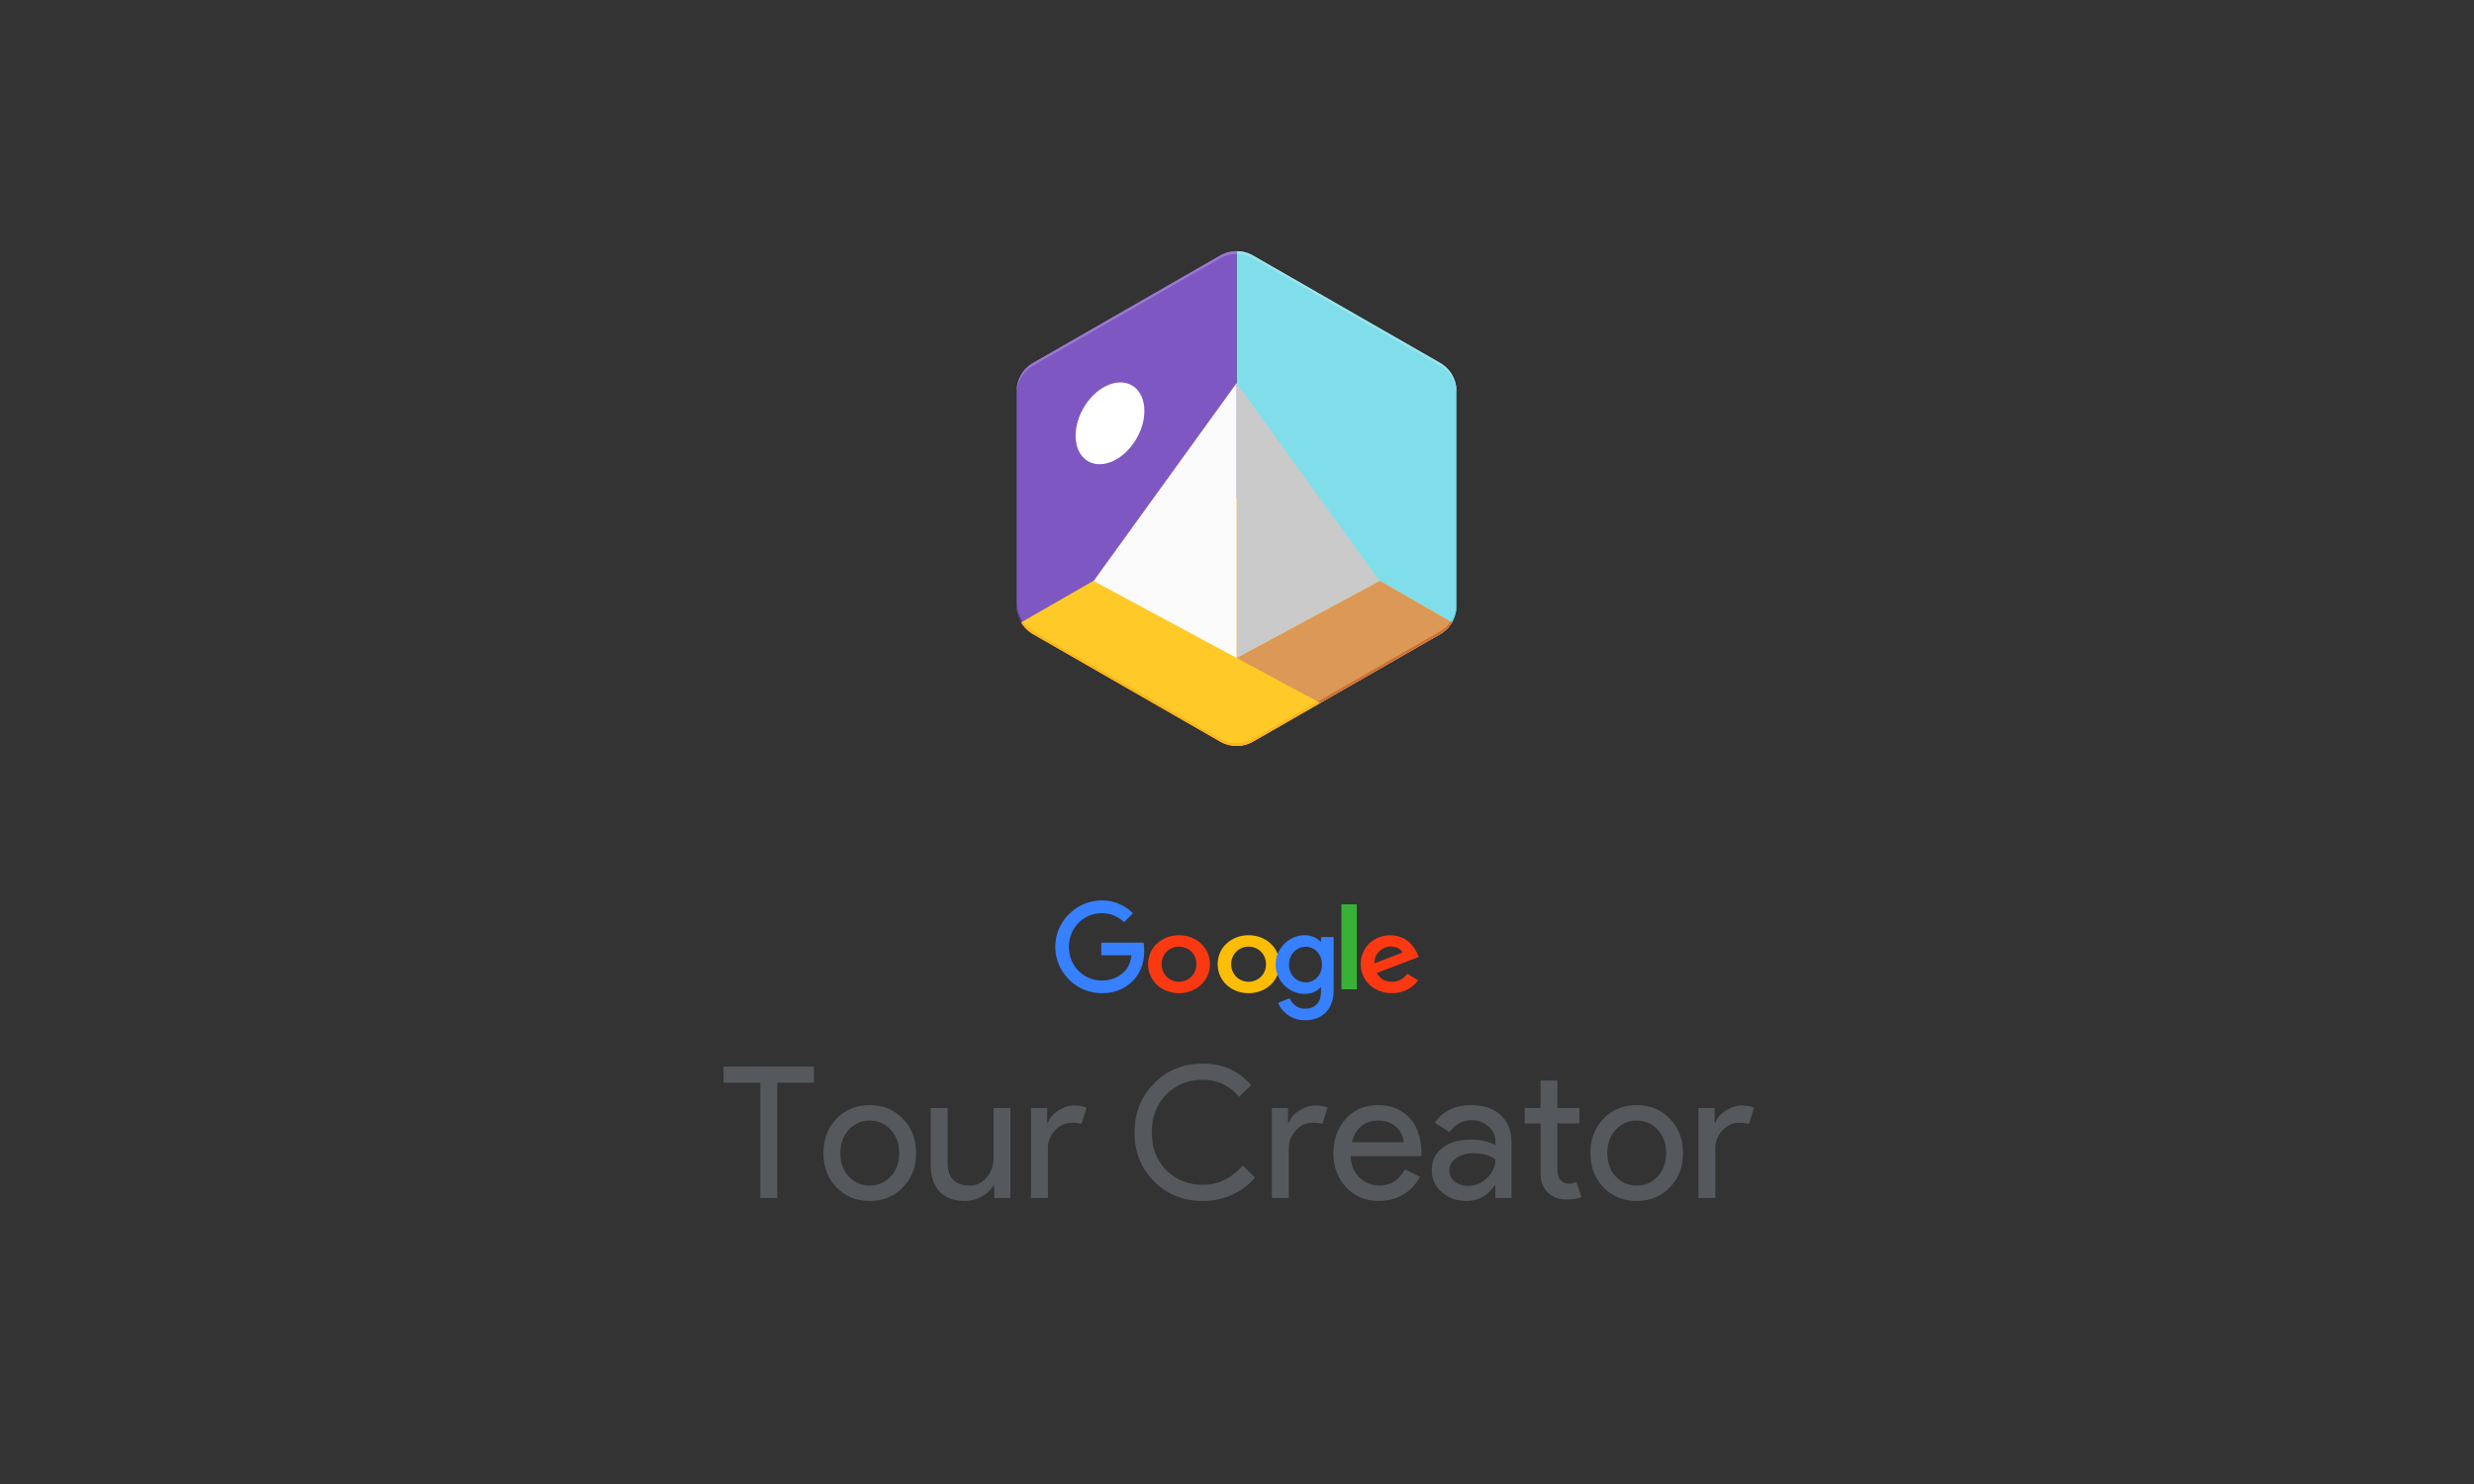 <svg width="640" height="384" viewBox="0 0 640 384" xmlns="http://www.w3.org/2000/svg"><rect x="0" y="0" width="640" height="384" fill="#333333" stroke="none"/><title>google-tour-creator</title><g fill="none" fill-rule="evenodd"><g fill-rule="nonzero"><path d="M284.486 233h.83c2.879.064 5.71 1.24 7.745 3.322-.751.78-1.518 1.526-2.253 2.305-1.143-1.049-2.52-1.86-4.022-2.146-2.222-.477-4.616-.048-6.478 1.24-2.034 1.351-3.411 3.64-3.709 6.088-.328 2.416.345 4.96 1.894 6.835 1.486 1.828 3.755 2.973 6.103 3.052 2.19.128 4.475-.556 6.07-2.114 1.253-1.097 1.832-2.766 2.02-4.387-2.598 0-5.196.016-7.793 0v-3.275h10.938c.563 3.513-.25 7.471-2.88 9.983-1.752 1.78-4.177 2.83-6.65 3.036-2.394.239-4.866-.222-6.994-1.399a12.176 12.176 0 01-5.587-6.47c-.939-2.527-.954-5.388-.078-7.931a12.085 12.085 0 014.303-5.802c1.894-1.415 4.194-2.194 6.541-2.337z" fill="#3780FF"/><path d="M347 234h4v21.996c-1.327 0-2.673.016-4-.015.019-7.317 0-14.649 0-21.981z" fill="#38B137"/><path d="M303.44 242.137c2.169-.386 4.518.046 6.308 1.266 1.626 1.08 2.759 2.778 3.104 4.63.443 2.145-.115 4.491-1.593 6.189-1.593 1.898-4.205 2.917-6.75 2.763-2.333-.124-4.6-1.22-5.979-3.01-1.56-1.976-1.938-4.692-1.084-7.007.854-2.485 3.269-4.383 5.995-4.831zm.494 2.932a4.458 4.458 0 00-2.3 1.374c-1.593 1.79-1.494 4.708.263 6.374 1.002.957 2.513 1.405 3.909 1.143a4.41 4.41 0 003.055-2.115c1.084-1.837.772-4.368-.887-5.803-1.068-.926-2.628-1.312-4.04-.973z" fill="#FA3913"/><path d="M321.44 242.138c2.482-.448 5.194.2 7.052 1.838 3.024 2.547 3.353 7.319.772 10.252-1.561 1.853-4.092 2.872-6.59 2.764-2.384-.062-4.734-1.173-6.148-3.01-1.594-2.024-1.94-4.803-1.035-7.165.904-2.41 3.27-4.247 5.95-4.679zm.494 2.934a4.541 4.541 0 00-2.301 1.359c-1.578 1.76-1.513 4.632.18 6.315 1.003 1.004 2.564 1.498 4.01 1.22 1.283-.232 2.433-1.035 3.058-2.116 1.068-1.853.756-4.385-.92-5.82-1.069-.927-2.63-1.298-4.027-.958z" fill="#FCBD06"/><path d="M333.775 243.047c1.852-1.126 4.316-1.438 6.313-.469.628.266 1.143.719 1.643 1.172.016-.422 0-.86.016-1.297 1.079.016 2.158 0 3.253.016v13.786c-.016 2.08-.564 4.283-2.11 5.8-1.69 1.672-4.284 2.188-6.619 1.844-2.496-.36-4.67-2.126-5.637-4.361.967-.453 1.981-.813 2.98-1.235.563 1.282 1.707 2.376 3.14 2.626 1.434.25 3.092-.094 4.026-1.25.999-1.188.999-2.814.95-4.268-.74.704-1.594 1.329-2.624 1.563-2.239.61-4.703-.14-6.426-1.61-1.74-1.469-2.77-3.735-2.674-5.986.049-2.548 1.53-5.002 3.769-6.331zm3.334 2c-.983.157-1.9.689-2.529 1.423-1.514 1.75-1.514 4.549.016 6.268a4.274 4.274 0 003.624 1.438c1.272-.125 2.448-.906 3.076-1.985 1.063-1.829.886-4.314-.548-5.908-.885-.985-2.303-1.47-3.64-1.235z" fill="#3780FF"/><path d="M354.537 243.83c2.007-1.728 5.102-2.315 7.678-1.404 2.443.849 3.999 2.994 4.785 5.2-3.63 1.389-7.244 2.762-10.874 4.151.502.88 1.271 1.682 2.309 2.006 1.455.479 3.195.309 4.416-.586.485-.34.87-.787 1.238-1.22.92.572 1.84 1.127 2.76 1.698-1.304 1.806-3.496 3.071-5.855 3.272-2.61.293-5.387-.633-7.076-2.516-2.778-2.962-2.51-7.931.619-10.6zm1.79 2.855c-.57.756-.803 1.682-.787 2.592 2.426-.926 4.852-1.851 7.278-2.793-.402-.864-1.372-1.389-2.36-1.527-1.589-.263-3.245.524-4.131 1.728z" fill="#FA3913"/></g><path d="M201.06 280.17V310h-4.37v-29.83h-9.5v-4.18h23.37v4.18h-9.5zm11.97 18.192c0-3.578 1.124-6.539 3.373-8.882 2.28-2.343 5.145-3.515 8.597-3.515s6.302 1.172 8.55 3.515c2.28 2.343 3.42 5.304 3.42 8.882 0 3.61-1.14 6.571-3.42 8.883-2.248 2.343-5.098 3.515-8.55 3.515-3.452 0-6.317-1.172-8.597-3.515-2.249-2.343-3.373-5.304-3.373-8.882zm4.37 0c0 2.502.728 4.529 2.185 6.08 1.457 1.552 3.262 2.328 5.415 2.328s3.958-.776 5.415-2.327c1.457-1.552 2.185-3.579 2.185-6.08 0-2.47-.728-4.481-2.185-6.033-1.488-1.583-3.293-2.375-5.415-2.375s-3.927.792-5.415 2.375c-1.457 1.552-2.185 3.562-2.185 6.033zM261.385 310h-4.18v-3.23h-.19c-.665 1.14-1.686 2.09-3.064 2.85-1.377.76-2.81 1.14-4.298 1.14-2.85 0-5.043-.815-6.58-2.446-1.535-1.631-2.303-3.95-2.303-6.959v-14.63h4.37v14.345c.095 3.8 2.01 5.7 5.748 5.7 1.741 0 3.198-.705 4.37-2.114 1.171-1.409 1.757-3.095 1.757-5.058v-12.873h4.37V310zm9.69 0h-4.37v-23.275h4.18v3.8h.19c.443-1.235 1.354-2.288 2.731-3.159 1.378-.87 2.731-1.306 4.062-1.306 1.266 0 2.343.19 3.23.57l-1.33 4.228c-.539-.222-1.394-.333-2.565-.333-1.647 0-3.08.665-4.3 1.995-1.218 1.33-1.828 2.882-1.828 4.655V310zm40.09.76c-5.035 0-9.247-1.694-12.635-5.082-3.357-3.389-5.035-7.616-5.035-12.683s1.678-9.278 5.035-12.635c3.357-3.42 7.568-5.13 12.635-5.13 5.13 0 9.294 1.852 12.493 5.558l-3.136 3.04c-2.438-2.946-5.557-4.418-9.357-4.418-3.768 0-6.92 1.267-9.453 3.8-2.501 2.502-3.752 5.763-3.752 9.785s1.25 7.283 3.752 9.785c2.534 2.533 5.685 3.8 9.453 3.8 3.958 0 7.394-1.662 10.308-4.988l3.182 3.088c-1.615 1.932-3.594 3.428-5.938 4.489-2.343 1.06-4.86 1.591-7.552 1.591zm22.23-.76h-4.37v-23.275h4.18v3.8h.19c.443-1.235 1.354-2.288 2.731-3.159 1.378-.87 2.731-1.306 4.062-1.306 1.266 0 2.343.19 3.23.57l-1.33 4.228c-.539-.222-1.394-.333-2.566-.333-1.646 0-3.08.665-4.298 1.995-1.22 1.33-1.829 2.882-1.829 4.655V310zm23.322.76c-3.42 0-6.238-1.172-8.454-3.515-2.217-2.343-3.325-5.304-3.325-8.882 0-3.547 1.076-6.5 3.23-8.86 2.153-2.358 4.908-3.538 8.264-3.538 3.452 0 6.2 1.116 8.242 3.349 2.042 2.232 3.064 5.36 3.064 9.381l-.048.475h-18.288c.064 2.28.824 4.117 2.28 5.51 1.457 1.393 3.199 2.09 5.226 2.09 2.786 0 4.971-1.393 6.554-4.18l3.896 1.9c-1.046 1.963-2.494 3.5-4.347 4.608-1.852 1.108-3.95 1.662-6.294 1.662zm-6.982-15.2h13.347c-.126-1.615-.783-2.953-1.97-4.014-1.188-1.06-2.78-1.591-4.775-1.591-1.646 0-3.063.507-4.25 1.52-1.188 1.013-1.972 2.375-2.352 4.085zm25.175 7.315c0 1.14.483 2.09 1.449 2.85.966.76 2.098 1.14 3.396 1.14 1.837 0 3.475-.68 4.916-2.043 1.441-1.361 2.161-2.96 2.161-4.797-1.361-1.077-3.261-1.615-5.7-1.615-1.773 0-3.253.427-4.44 1.282-1.188.856-1.782 1.916-1.782 3.183zm5.652-16.91c3.23 0 5.78.863 7.648 2.589 1.868 1.726 2.803 4.093 2.803 7.101V310h-4.18v-3.23h-.19c-1.806 2.66-4.212 3.99-7.22 3.99-2.566 0-4.71-.76-6.437-2.28-1.726-1.52-2.589-3.42-2.589-5.7 0-2.407.91-4.322 2.732-5.747 1.82-1.426 4.251-2.138 7.291-2.138 2.597 0 4.734.475 6.412 1.425v-.998c0-1.52-.601-2.81-1.805-3.87-1.203-1.062-2.612-1.592-4.227-1.592-2.438 0-4.37 1.03-5.795 3.087l-3.847-2.422c2.121-3.04 5.256-4.56 9.404-4.56zm24.606 24.415c-1.9 0-3.476-.586-4.727-1.757-1.25-1.172-1.892-2.803-1.923-4.893v-13.015h-4.085v-3.99h4.084V279.6h4.37v7.125h5.7v3.99h-5.7v11.59c0 1.552.301 2.605.903 3.159.602.554 1.282.831 2.042.831.349 0 .69-.04 1.022-.119a5.35 5.35 0 00.926-.308l1.378 3.894c-1.14.412-2.47.618-3.99.618zm6.27-12.017c0-3.579 1.124-6.54 3.372-8.883 2.28-2.343 5.146-3.515 8.598-3.515 3.451 0 6.301 1.172 8.55 3.515 2.28 2.343 3.42 5.304 3.42 8.882 0 3.61-1.14 6.571-3.42 8.883-2.249 2.343-5.099 3.515-8.55 3.515-3.452 0-6.318-1.172-8.598-3.515-2.248-2.343-3.373-5.304-3.373-8.882zm4.37 0c0 2.501.728 4.528 2.185 6.08 1.456 1.551 3.261 2.327 5.415 2.327 2.153 0 3.958-.776 5.414-2.327 1.457-1.552 2.185-3.579 2.185-6.08 0-2.47-.728-4.481-2.185-6.033-1.488-1.583-3.293-2.375-5.414-2.375-2.122 0-3.927.792-5.416 2.375-1.456 1.552-2.185 3.562-2.185 6.033zM443.738 310h-4.37v-23.275h4.18v3.8h.19c.443-1.235 1.353-2.288 2.73-3.159 1.378-.87 2.732-1.306 4.062-1.306 1.267 0 2.343.19 3.23.57l-1.33 4.228c-.538-.222-1.393-.333-2.565-.333-1.647 0-3.08.665-4.299 1.995-1.219 1.33-1.828 2.882-1.828 4.655V310z" fill="#55585D"/><g fill-rule="nonzero"><path d="M319.89 65c1.473 0 2.947.379 4.267 1.136l33.89 19.468c.124.065.206.108.244.13l14.222 8.163a8.472 8.472 0 014.267 7.344v55.514a8.475 8.475 0 01-4.267 7.35l-14.222 8.164c-.11.063-.221.123-.333.181l-33.801 19.416a8.568 8.568 0 01-4.267 1.136V65z" fill="#80DEEA"/><path d="M319.89 65.711c1.473 0 2.947.379 4.267 1.136l34.134 19.598 14.222 8.163a8.48 8.48 0 014.237 6.65h.03a8.48 8.48 0 00-4.267-7.36l-14.222-8.164a9.05 9.05 0 00-.243-.13l-33.891-19.468A8.568 8.568 0 00319.89 65v.711z" fill="#9AE4EE"/><path d="M319.89 65v128.002a8.568 8.568 0 01-4.267-1.136L267.286 164.1l-.02-.002a8.472 8.472 0 01-4.266-7.316V101.244a8.48 8.48 0 014.267-7.34l14.543-8.345.012-.007 33.801-19.416A8.568 8.568 0 01319.89 65z" fill="#7E57C2"/><path d="M315.623 66.847l-33.8 19.417-14.556 8.351a8.48 8.48 0 00-3.841 4.71 10.59 10.59 0 00-.426 1.919 8.48 8.48 0 014.267-7.34l14.555-8.352 33.801-19.416A8.568 8.568 0 01319.89 65v.711a8.568 8.568 0 00-4.267 1.136z" fill="#997ACE"/><path d="M264.17 161.04a8.502 8.502 0 003.097 3.058l.019.002 48.337 27.766a8.568 8.568 0 004.267 1.136 8.568 8.568 0 004.267-1.136l33.801-19.416c.112-.058.223-.118.333-.181l14.222-8.164a8.498 8.498 0 003.1-3.063l-55.723-32.04-55.72 32.038z" fill="#FFCA28"/><path d="M357.095 150.394l18.517 10.648a8.498 8.498 0 01-3.099 3.063l-14.222 8.164c-.11.063-.221.123-.333.181l-16.439 9.443-21.629-11.647 36.978-19.911.227.059z" fill="#DC9856"/><path fill="#CACACA" d="M319.89 99.134l36.978 51.201-36.978 19.911z"/><path fill="#FBFBFB" d="M319.89 99.134v71.112l-36.979-19.911z"/><path d="M287.297 119.571c4.913-1.865 8.827-7.87 8.743-13.41-.084-5.542-4.135-8.522-9.048-6.657-4.913 1.865-8.828 7.87-8.743 13.41.084 5.542 4.135 8.522 9.048 6.657z" fill="#FFF"/><path d="M375.28 160.85a8.453 8.453 0 001.5-4.807v.712a8.454 8.454 0 01-1.168 4.287l-.332-.191z" fill="#4DD0E1"/><path d="M264.172 161.039a8.417 8.417 0 01-1.172-4.257v-.748a8.51 8.51 0 001.504 4.814l-.332.191z" fill="#4B3474"/><path d="M340.885 181.552l-16.728 9.603a8.568 8.568 0 01-4.267 1.136 8.568 8.568 0 01-4.267-1.136l-48.356-27.768a8.484 8.484 0 01-2.763-2.539l-.332.191a8.505 8.505 0 003.114 3.061l48.337 27.766a8.568 8.568 0 004.267 1.136 8.568 8.568 0 004.267-1.136l17.277-9.918-.549-.396z" fill="#FFB418"/><path d="M375.28 160.85a8.502 8.502 0 01-2.767 2.544l-31.628 18.158.634.34 16.439-9.442c.112-.058.223-.118.333-.181l14.222-8.164a8.519 8.519 0 003.064-3.004l-.297-.25z" fill="#CE6E33"/></g></g></svg>